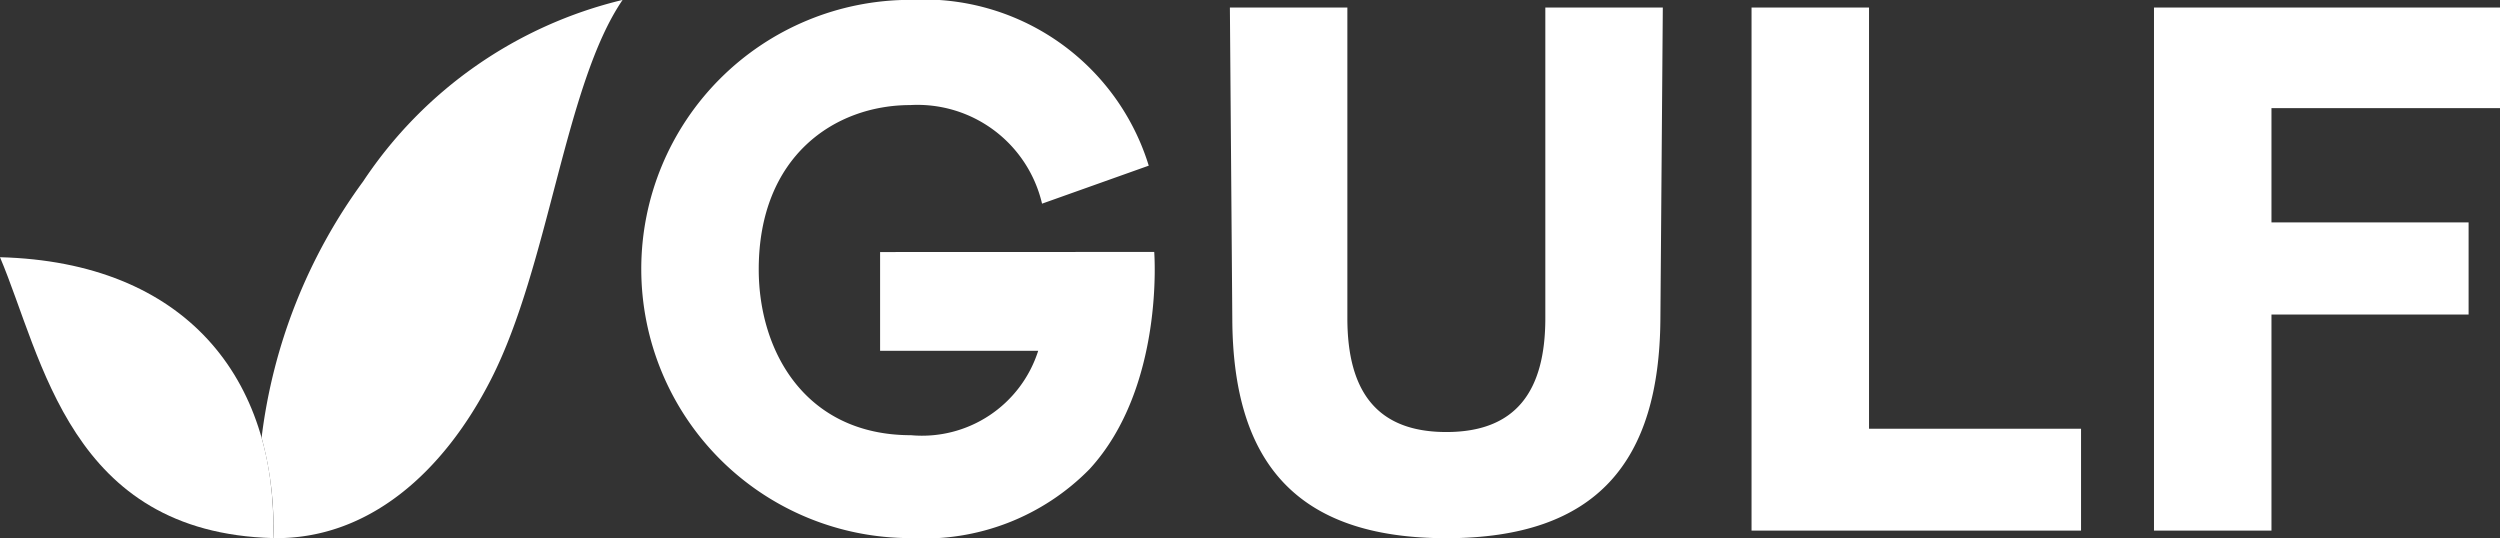 <svg height="16.232" viewBox="0 0 75.395 16.232" width="75.395" xmlns="http://www.w3.org/2000/svg"><rect x="0" y="0" width="75.395" height="16.232" fill="#333333" stroke="none"/><g fill="#fff"><path d="m315.2 60.594v2.978h4.768a3.676 3.676 0 0 1 -3.836 2.546c-3.172 0-4.592-2.511-4.592-5 0-3.423 2.3-4.956 4.57-4.956a3.857 3.857 0 0 1 3.974 2.973l3.218-1.146a7.1 7.1 0 0 0 -7.192-5 8.116 8.116 0 1 0 .007 16.232 6.987 6.987 0 0 0 5.4-2.081c2.27-2.472 1.95-6.549 1.95-6.549zm20.062 1.994c0 2.233-.91 3.434-2.985 3.434s-2.985-1.2-2.985-3.434v-9.367h-3.543l.073 9.415c.024 4.247 1.881 6.588 6.455 6.588s6.419-2.342 6.455-6.588l.073-9.415h-3.543zm28.8-6.334v-3.033h-10.444v15.773h3.543v-6.515h5.945v-2.779h-5.945v-3.446zm-19.038-3.033h-3.543v15.773h9.937v-3.071h-6.394z" transform="translate(-288.658 -52.993)"/><path d="m163.839 58.462a16.44 16.44 0 0 0 -3.063 7.73 10.139 10.139 0 0 1 .352 3.029c2.855.045 5.128-1.962 6.573-4.8 1.745-3.427 2.22-8.881 3.962-11.431a13.046 13.046 0 0 0 -7.824 5.472z" transform="translate(-152.887 -52.992)"/><path d="m60.425 151.674c1.29 3.045 2.1 8.309 8.241 8.471.128-4.845-2.666-8.324-8.241-8.471z" transform="translate(-60.425 -143.917)"/></g></svg>